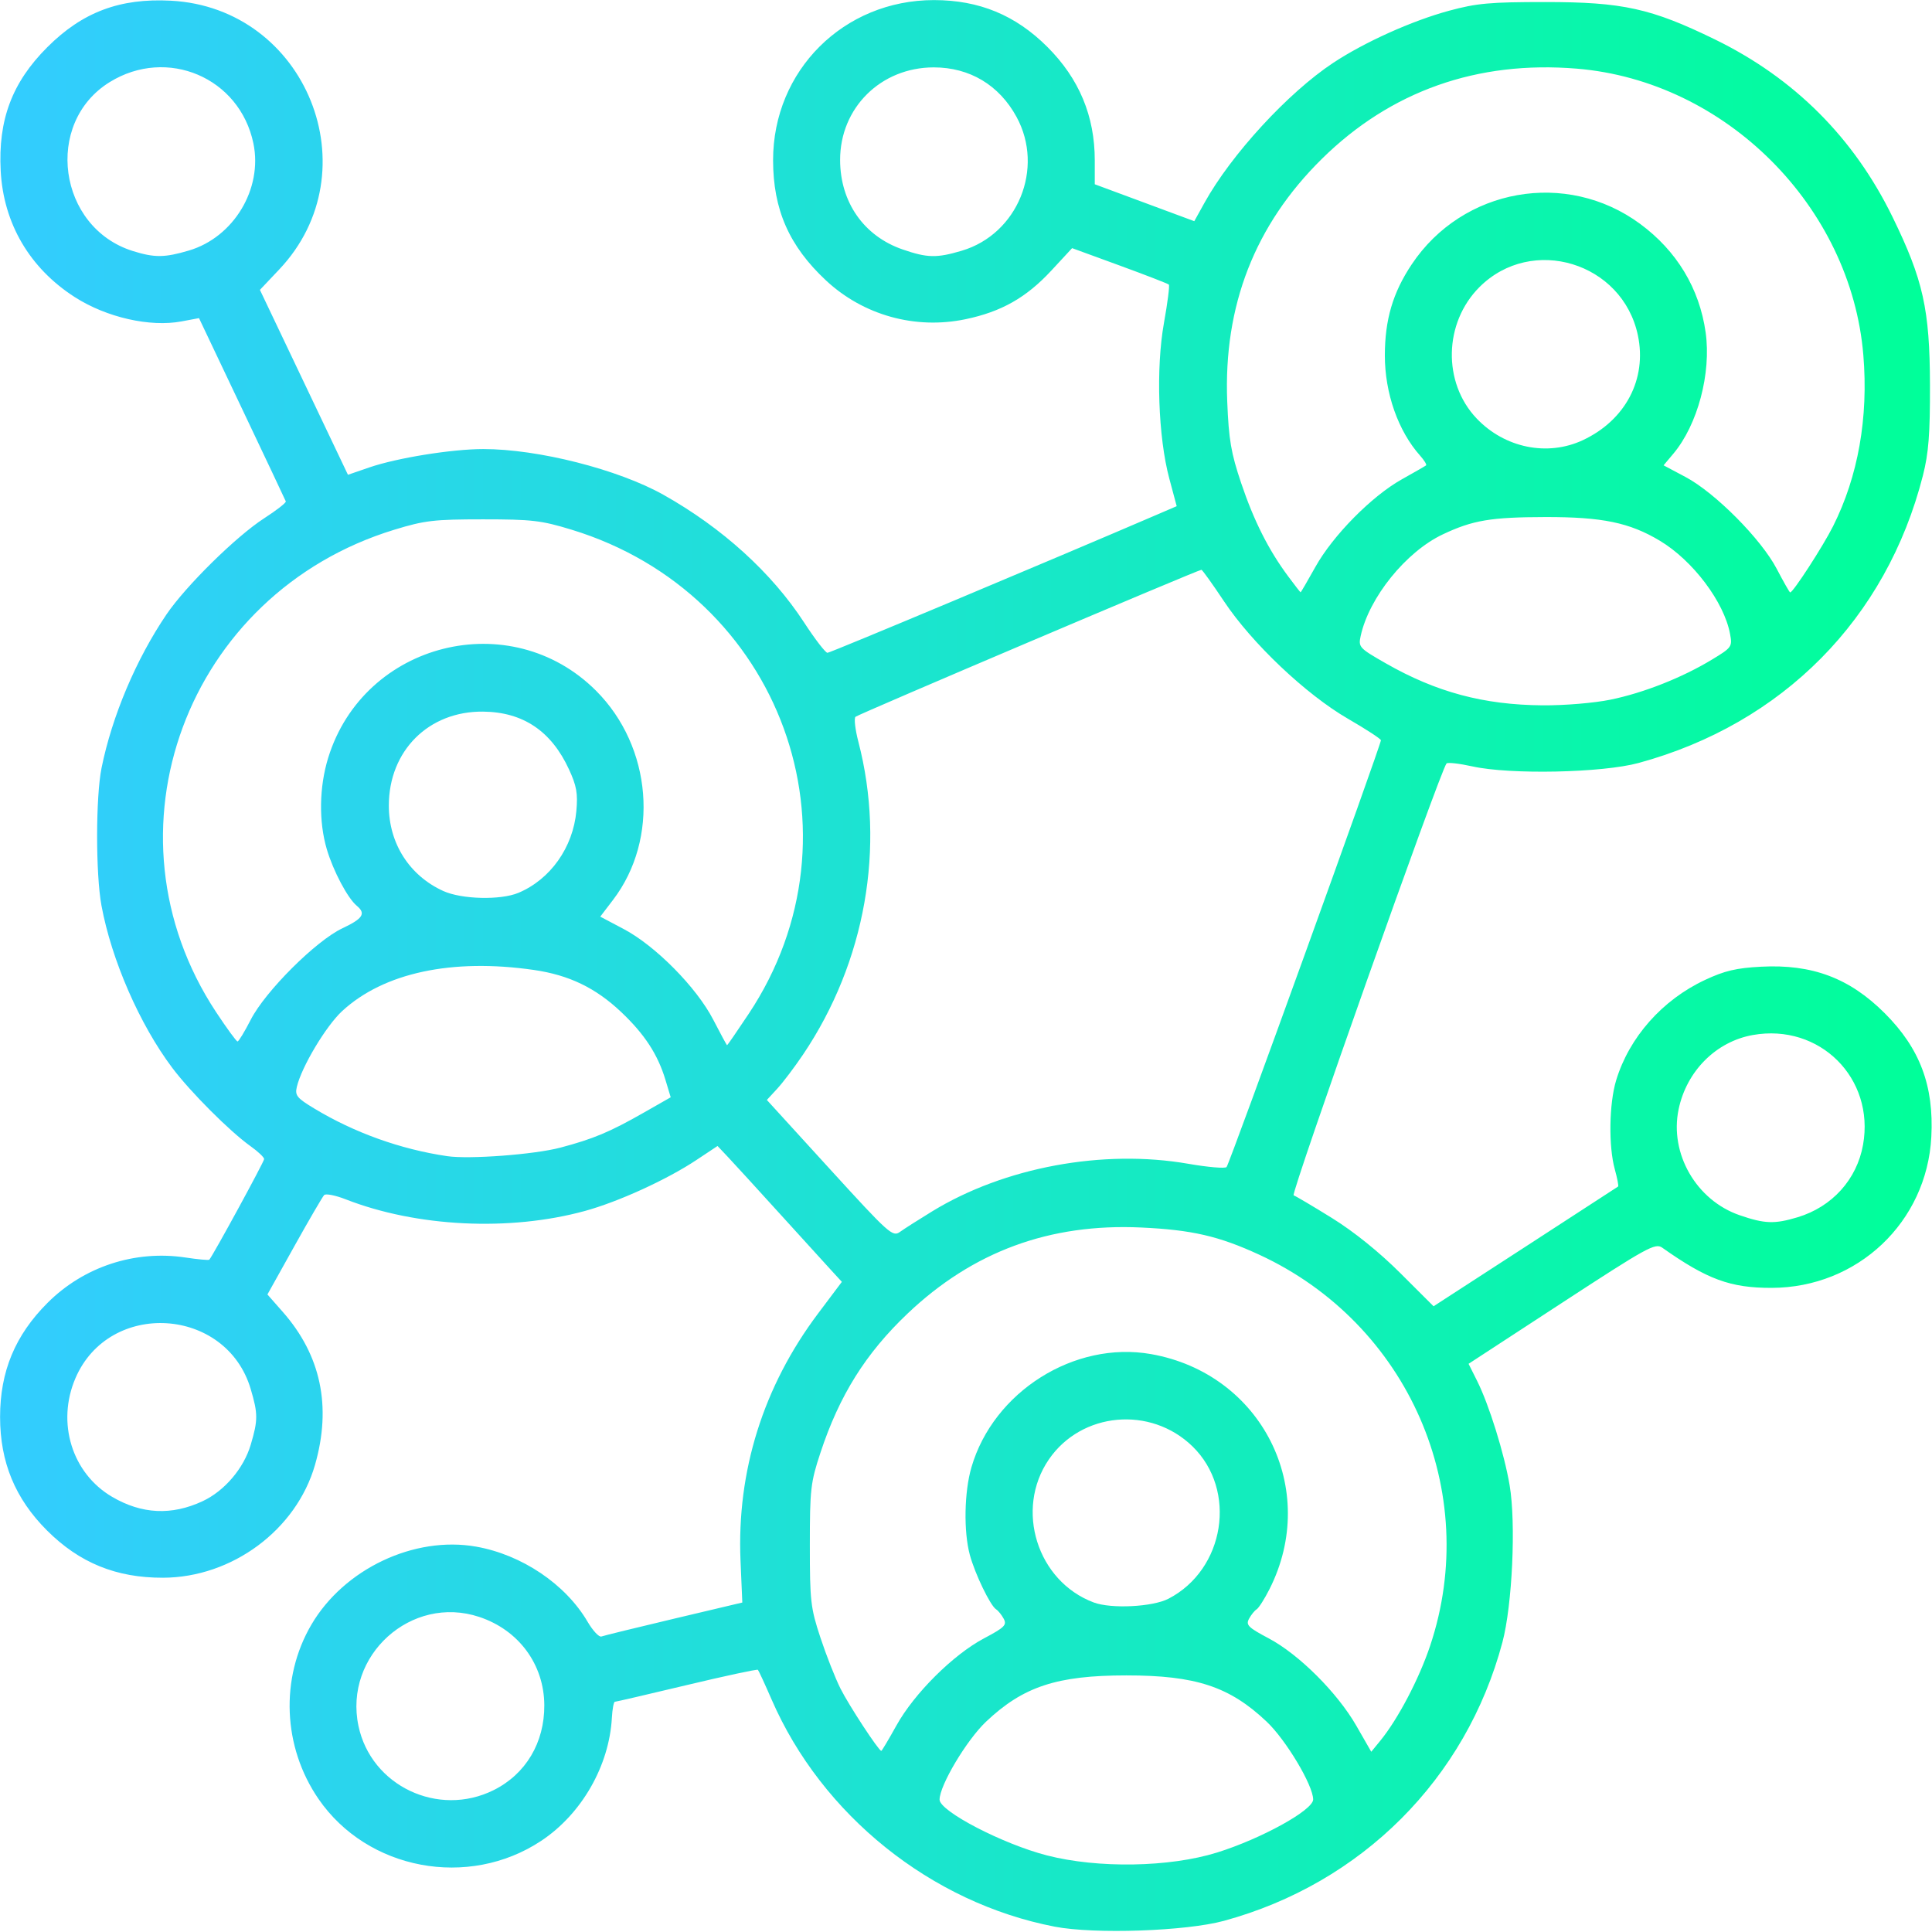 <?xml version="1.0" encoding="UTF-8" standalone="no"?>
<!-- Created with Inkscape (http://www.inkscape.org/) -->

<svg
   version="1.1"
   id="svg1"
   width="638.338"
   height="638.338"
   viewBox="0 0 638.338 638.338"
   sodipodi:docname="main.svg"
   inkscape:version="1.3 (0e150ed, 2023-07-21)"
   xmlns:inkscape="http://www.inkscape.org/namespaces/inkscape"
   xmlns:sodipodi="http://sodipodi.sourceforge.net/DTD/sodipodi-0.dtd"
   xmlns:xlink="http://www.w3.org/1999/xlink"
   xmlns="http://www.w3.org/2000/svg"
   xmlns:svg="http://www.w3.org/2000/svg">
  <defs
     id="defs1">
    <linearGradient
       id="linearGradient1"
       inkscape:collect="always">
      <stop
         style="stop-color:#33ccff;stop-opacity:1;"
         offset="0"
         id="stop1" />
      <stop
         style="stop-color:#00ff99;stop-opacity:1;"
         offset="1"
         id="stop2" />
    </linearGradient>
    <linearGradient
       inkscape:collect="always"
       xlink:href="#linearGradient1"
       id="linearGradient2"
       x1="0.027"
       y1="319.005"
       x2="638.214"
       y2="319.005"
       gradientUnits="userSpaceOnUse" />
  </defs>
  <sodipodi:namedview
     id="namedview1"
     pagecolor="#ffffff"
     bordercolor="#000000"
     borderopacity="0.25"
     inkscape:showpageshadow="2"
     inkscape:pageopacity="0.0"
     inkscape:pagecheckerboard="0"
     inkscape:deskcolor="#d1d1d1"
     inkscape:zoom="1.2783203"
     inkscape:cx="318.7777"
     inkscape:cy="318.38656"
     inkscape:window-width="1920"
     inkscape:window-height="1016"
     inkscape:window-x="0"
     inkscape:window-y="27"
     inkscape:window-maximized="1"
     inkscape:current-layer="g1" />
  <g
     inkscape:groupmode="layer"
     inkscape:label="Image"
     id="g1">
    <g
       id="g8">
      <path
         style="fill:url(#linearGradient2);fill-opacity:1"
         d="m 348.468,636.573 c -40.801,-7.874 -76.927,-36.861 -93.526,-75.045 -2.237,-5.145 -4.274,-9.562 -4.528,-9.816 -0.254,-0.254 -10.835,2.016 -23.515,5.044 -12.68,3.028 -23.366,5.511 -23.746,5.517 -0.38,0.006 -0.825,2.396 -0.988,5.31 -0.891,15.917 -10.029,31.811 -23.369,40.647 -24.047,15.928 -57.412,9.643 -73.561,-13.855 -11.809,-17.185 -12.735,-39.863 -2.351,-57.583 10.786,-18.405 33.963,-29.386 54.417,-25.783 15.098,2.66 29.562,12.402 36.834,24.811 1.745,2.977 3.802,5.175 4.57,4.884 0.769,-0.291 11.559,-2.936 23.978,-5.877 l 22.58,-5.348 -0.591,-13.831 c -1.263,-29.569 7.523,-57.575 25.616,-81.652 l 7.868,-10.47 -3.551,-3.868 c -1.953,-2.127 -9.659,-10.6 -17.125,-18.829 -7.465,-8.229 -15.109,-16.588 -16.986,-18.577 l -3.413,-3.616 -7.03,4.666 c -9.769,6.484 -25.754,13.781 -36.829,16.812 -24.856,6.802 -55.559,5.299 -79.026,-3.869 -3.363,-1.314 -6.553,-1.942 -7.091,-1.396 -0.537,0.546 -4.974,8.16 -9.86,16.92 l -8.883,15.928 5.052,5.739 c 12.635,14.354 16.202,31.262 10.667,50.562 -6.153,21.454 -27.374,37.215 -50.205,37.287 -15.466,0.049 -27.639,-4.913 -38.364,-15.638 C 5.001,495.138 0.027,483.095 0.027,468.156 c 0,-15.025 4.97,-26.978 15.664,-37.672 11.966,-11.966 28.881,-17.528 45.609,-14.996 4.115,0.623 7.648,0.946 7.851,0.719 1.213,-1.361 18.121,-32.382 18.121,-33.248 0,-0.58 -2.015,-2.488 -4.478,-4.24 C 75.948,373.847 62.926,360.813 56.911,352.811 46.142,338.485 36.849,317.186 33.529,299.221 c -1.932,-10.455 -1.917,-35.901 0.026,-45.506 3.459,-17.093 11.436,-35.952 21.447,-50.702 6.401,-9.431 23.069,-25.836 32.285,-31.775 4.093,-2.638 7.307,-5.149 7.143,-5.581 -0.165,-0.432 -6.685,-14.231 -14.489,-30.666 L 65.752,105.11 59.993,106.191 C 49.551,108.15 35.175,104.88 24.708,98.165 9.812,88.611 1.141,73.836 0.229,56.455 -0.657,39.577 3.994,27.229 15.612,15.612 27.229,3.994 39.577,-0.657 56.455,0.229 101.242,2.58 122.991,56.532 92.254,89.033 l -6.375,6.74 14.542,30.547 14.542,30.547 7.039,-2.424 c 9.118,-3.14 27.275,-6.068 37.676,-6.074 18.08,-0.011 44.592,6.721 59.54,15.118 19.424,10.912 35.755,25.739 46.472,42.193 3.585,5.505 7.054,10.009 7.709,10.009 0.922,0 73.443,-30.41 109.566,-45.945 l 5.82,-2.503 -2.445,-9.127 c -3.677,-13.725 -4.456,-36.472 -1.76,-51.442 1.196,-6.642 1.919,-12.331 1.608,-12.642 -0.312,-0.312 -7.63,-3.149 -16.263,-6.306 l -15.697,-5.739 -6.832,7.379 c -8.304,8.97 -16.526,13.632 -28.411,16.11 -16.592,3.46 -33.737,-1.309 -46.073,-12.815 -12.163,-11.345 -17.474,-23.414 -17.48,-39.724 -0.011,-29.657 23.342,-52.907 53.142,-52.907 14.939,0 26.982,4.974 37.494,15.486 10.498,10.498 15.649,22.834 15.649,37.48 v 7.888 l 16.442,6.099 16.442,6.099 3.345,-6.041 c 8.845,-15.975 27.644,-36.42 42.546,-46.273 10.362,-6.851 25.989,-13.883 38.265,-17.217 9.124,-2.478 13.543,-2.879 31.792,-2.879 25.579,0 35.019,2.082 56.104,12.374 26.186,12.782 45.862,32.458 58.644,58.644 10.122,20.737 12.308,30.538 12.37,55.481 0.041,16.264 -0.447,22.529 -2.326,29.922 -12.036,47.334 -46.357,82.039 -93.944,94.995 -12.007,3.269 -42.432,3.901 -54.878,1.14 -4.303,-0.954 -8.163,-1.395 -8.578,-0.98 -1.888,1.888 -51.61,142.331 -50.519,142.694 0.677,0.226 6.386,3.607 12.687,7.514 7.177,4.451 15.581,11.219 22.5,18.122 l 11.044,11.018 30.293,-19.637 c 16.661,-10.8 30.47,-19.77 30.687,-19.932 0.216,-0.162 -0.281,-2.736 -1.106,-5.719 -2.092,-7.565 -1.878,-21.658 0.445,-29.34 4.298,-14.216 15.235,-26.579 29.356,-33.188 6.504,-3.044 10.344,-3.95 18.561,-4.381 16.878,-0.886 29.226,3.765 40.844,15.382 11.618,11.618 16.268,23.966 15.382,40.844 -1.479,28.179 -24.374,49.829 -52.758,49.889 -13.631,0.029 -21.269,-2.776 -36.156,-13.279 -2.299,-1.622 -4.896,-0.191 -33.237,18.307 l -30.744,20.066 2.83,5.657 c 3.954,7.904 8.955,23.959 10.738,34.47 2.129,12.55 0.885,39.604 -2.384,51.882 -12.018,45.129 -46.51,79.629 -92.01,92.032 -12.555,3.422 -42.771,4.462 -55.92,1.925 z m 53.61,-24.479 c 14.624,-4.552 31.786,-14.019 31.79,-17.538 0.005,-4.658 -8.958,-19.662 -15.366,-25.722 -12.267,-11.601 -23.416,-15.276 -46.347,-15.276 -22.931,0 -34.08,3.675 -46.347,15.276 -6.435,6.086 -15.368,21.065 -15.368,25.771 0,3.823 20.852,14.66 35.444,18.42 16.868,4.347 40.493,3.955 56.192,-0.931 z M 163.115,591.456 c 10.601,-5.283 16.8,-15.685 16.725,-28.068 -0.082,-13.471 -8.449,-24.818 -21.495,-29.152 -22.455,-7.458 -44.822,12.74 -39.905,36.034 4.177,19.791 26.362,30.311 44.676,21.185 z m 133.084,-21.378 c 5.868,-10.566 18.73,-23.361 28.902,-28.75 6.799,-3.603 7.629,-4.425 6.532,-6.476 -0.691,-1.292 -1.826,-2.7 -2.521,-3.13 -1.897,-1.172 -6.997,-11.748 -8.681,-17.998 -2.082,-7.734 -1.844,-20.743 0.529,-28.908 7.266,-24.995 34.036,-41.876 59.338,-37.419 36.608,6.448 55.861,44.673 39.13,77.69 -1.632,3.22 -3.535,6.206 -4.231,6.636 -0.695,0.43 -1.829,1.838 -2.521,3.13 -1.097,2.051 -0.268,2.873 6.532,6.476 9.979,5.287 22.679,17.964 28.95,28.897 l 4.911,8.562 2.929,-3.575 c 5.852,-7.142 12.825,-20.402 16.507,-31.394 17.091,-51.015 -7.161,-106.529 -56.476,-129.273 -13.314,-6.14 -22.26,-8.2 -38.971,-8.973 -30.262,-1.4 -55.616,7.942 -77.199,28.444 -13.848,13.154 -22.526,27.018 -28.786,45.985 -3.245,9.832 -3.497,12.038 -3.497,30.545 0,18.51 0.252,20.712 3.499,30.545 1.924,5.829 4.908,13.403 6.631,16.831 2.8,5.572 12.63,20.571 13.482,20.571 0.184,0 2.439,-3.787 5.009,-8.416 z m 89.86,-41.853 c 18.676,-9.658 22.808,-35.893 7.93,-50.348 -13.851,-13.457 -36.688,-11.372 -47.449,4.333 -11.316,16.515 -3.863,40.258 14.834,47.251 5.776,2.16 19.442,1.477 24.685,-1.235 z M 66.934,496.003 c 7.219,-3.367 13.583,-10.828 15.905,-18.648 2.422,-8.154 2.42,-10.248 -0.013,-18.441 -8.065,-27.159 -46.717,-29.546 -57.889,-3.575 -6.33,14.714 -1.166,31.442 12.108,39.221 9.793,5.739 19.657,6.215 29.889,1.444 z M 308.015,400.221 c 23.826,-14.563 56.424,-20.612 84.613,-15.701 6.46,1.125 12.146,1.609 12.636,1.075 0.968,-1.056 51.082,-139.641 50.994,-141.017 -0.03,-0.461 -4.907,-3.643 -10.839,-7.072 -13.912,-8.041 -31.774,-24.96 -41.014,-38.846 -3.806,-5.72 -7.16,-10.4 -7.453,-10.4 -1.066,0 -113.342,47.714 -114.289,48.569 -0.536,0.484 -0.111,4.194 0.944,8.243 9.041,34.71 2.322,72.762 -18.242,103.306 -2.803,4.163 -6.649,9.253 -8.546,11.31 l -3.45,3.74 20.718,22.716 c 19.626,21.519 20.85,22.62 23.238,20.894 1.386,-1.003 6.198,-4.07 10.692,-6.817 z m 285.921,1.962 c 11.404,-3.432 19.589,-12.497 21.622,-23.945 3.91,-22.013 -14.34,-40.19 -36.413,-36.268 -12.16,2.161 -21.903,11.92 -24.533,24.575 -3.039,14.623 5.839,30.018 20.163,34.962 8.279,2.858 11.53,2.972 19.161,0.676 z M 185.143,379.185 c 10.913,-2.89 16.36,-5.176 27.579,-11.576 l 8.878,-5.064 -1.711,-5.687 c -2.553,-8.484 -6.9,-15.149 -14.674,-22.502 -8.425,-7.968 -17.225,-12.205 -28.837,-13.883 -27.044,-3.908 -49.593,0.928 -63.32,13.581 -5.353,4.935 -13.44,18.465 -14.99,25.08 -0.658,2.809 0.026,3.654 5.762,7.118 13.259,8.007 28.508,13.475 43.911,15.745 7.316,1.078 28.811,-0.539 37.403,-2.814 z m 62.179,-44.14 c 39.682,-59.639 10.744,-138.88 -58.439,-160.024 -10.037,-3.068 -13.127,-3.429 -29.299,-3.429 -16.171,0 -19.261,0.362 -29.299,3.429 -68.792,21.024 -98.019,100.066 -58.918,159.336 3.537,5.361 6.739,9.746 7.116,9.744 0.377,-0.002 2.336,-3.228 4.354,-7.169 4.818,-9.412 21.558,-26.11 30.306,-30.23 6.774,-3.19 7.836,-4.858 4.732,-7.434 -3.005,-2.494 -7.763,-11.469 -9.894,-18.663 -2.701,-9.116 -2.527,-20.577 0.457,-30.241 11.813,-38.248 60.264,-50.375 88.49,-22.149 18.543,18.543 21.01,48.953 5.61,69.129 l -4.213,5.519 7.747,4.094 c 10.524,5.562 24.112,19.323 29.597,29.973 2.382,4.626 4.436,8.413 4.564,8.416 0.128,0.003 3.318,-4.633 7.09,-10.301 z M 171.248,295.013 c 10.578,-4.42 18.09,-15.007 19.18,-27.034 0.528,-5.828 0.087,-8.317 -2.447,-13.805 -5.841,-12.649 -15.196,-18.926 -28.397,-19.054 -17.971,-0.175 -31.114,12.946 -31.114,31.061 0,12.467 6.8,23.127 17.995,28.213 6.06,2.753 18.906,3.074 24.782,0.619 z m 360.857,-63.84 c 10.957,-2.246 23.677,-7.271 33.546,-13.252 6.556,-3.973 6.744,-4.241 5.962,-8.466 -1.953,-10.547 -12.299,-24.276 -23.212,-30.804 -10.012,-5.989 -19.013,-7.85 -37.804,-7.815 -18.023,0.034 -24.012,1.045 -33.904,5.725 -12.166,5.756 -24.379,20.874 -27.127,33.582 -0.793,3.667 -0.494,3.992 8.261,9 16.688,9.546 32.371,13.752 51.837,13.902 7.225,0.056 17.031,-0.762 22.442,-1.871 z m -97.504,-43.848 c 5.783,-10.386 18.621,-23.398 28.568,-28.956 4.114,-2.298 7.716,-4.37 8.005,-4.604 0.288,-0.234 -0.599,-1.685 -1.971,-3.225 -7.242,-8.125 -11.644,-20.626 -11.644,-33.064 0,-11.836 2.638,-20.789 8.881,-30.138 16.846,-25.227 51.136,-31.302 75.467,-13.369 12.099,8.917 19.586,21.318 21.639,35.839 1.907,13.491 -2.634,30.55 -10.677,40.108 l -3.221,3.829 7.254,3.855 c 9.783,5.198 25.003,20.526 30.135,30.348 2.239,4.286 4.237,7.792 4.441,7.792 0.971,0 10.814,-15.187 14.169,-21.862 8.279,-16.473 11.717,-35.901 10.007,-56.546 C 611.582,68.197 570.141,26.756 521.006,22.685 488.095,19.958 459.483,30.081 436.743,52.499 c -22.13,21.817 -32.538,48.516 -31.261,80.198 0.508,12.602 1.253,16.965 4.593,26.887 4.201,12.481 9.044,22.096 15.524,30.819 2.149,2.893 3.999,5.277 4.112,5.299 0.112,0.021 2.313,-3.748 4.89,-8.377 z m 88.412,-41.911 c 14.082,-6.609 21.195,-20.184 18.147,-34.635 -5.082,-24.095 -35.059,-33.209 -52.351,-15.916 -11.778,11.778 -12.212,31.501 -0.954,43.368 9.283,9.786 23.446,12.679 35.158,7.183 z M 62.423,82.771 C 77.224,78.381 86.846,62.394 83.725,47.377 79.207,25.637 55.21,15.403 36.245,27.128 14.401,40.634 19.151,75.215 43.913,82.947 c 7.151,2.233 10.495,2.201 18.51,-0.176 z m 255.347,0.068 C 336.242,77.353 345.133,55.65 335.876,38.643 330.143,28.109 320.382,22.263 308.525,22.263 c -17.482,0 -30.988,13.362 -30.949,30.619 0.031,13.934 7.838,25.109 20.626,29.526 8.188,2.828 11.268,2.896 19.568,0.431 z"
         id="path14" />
    </g>
  </g>
</svg>
